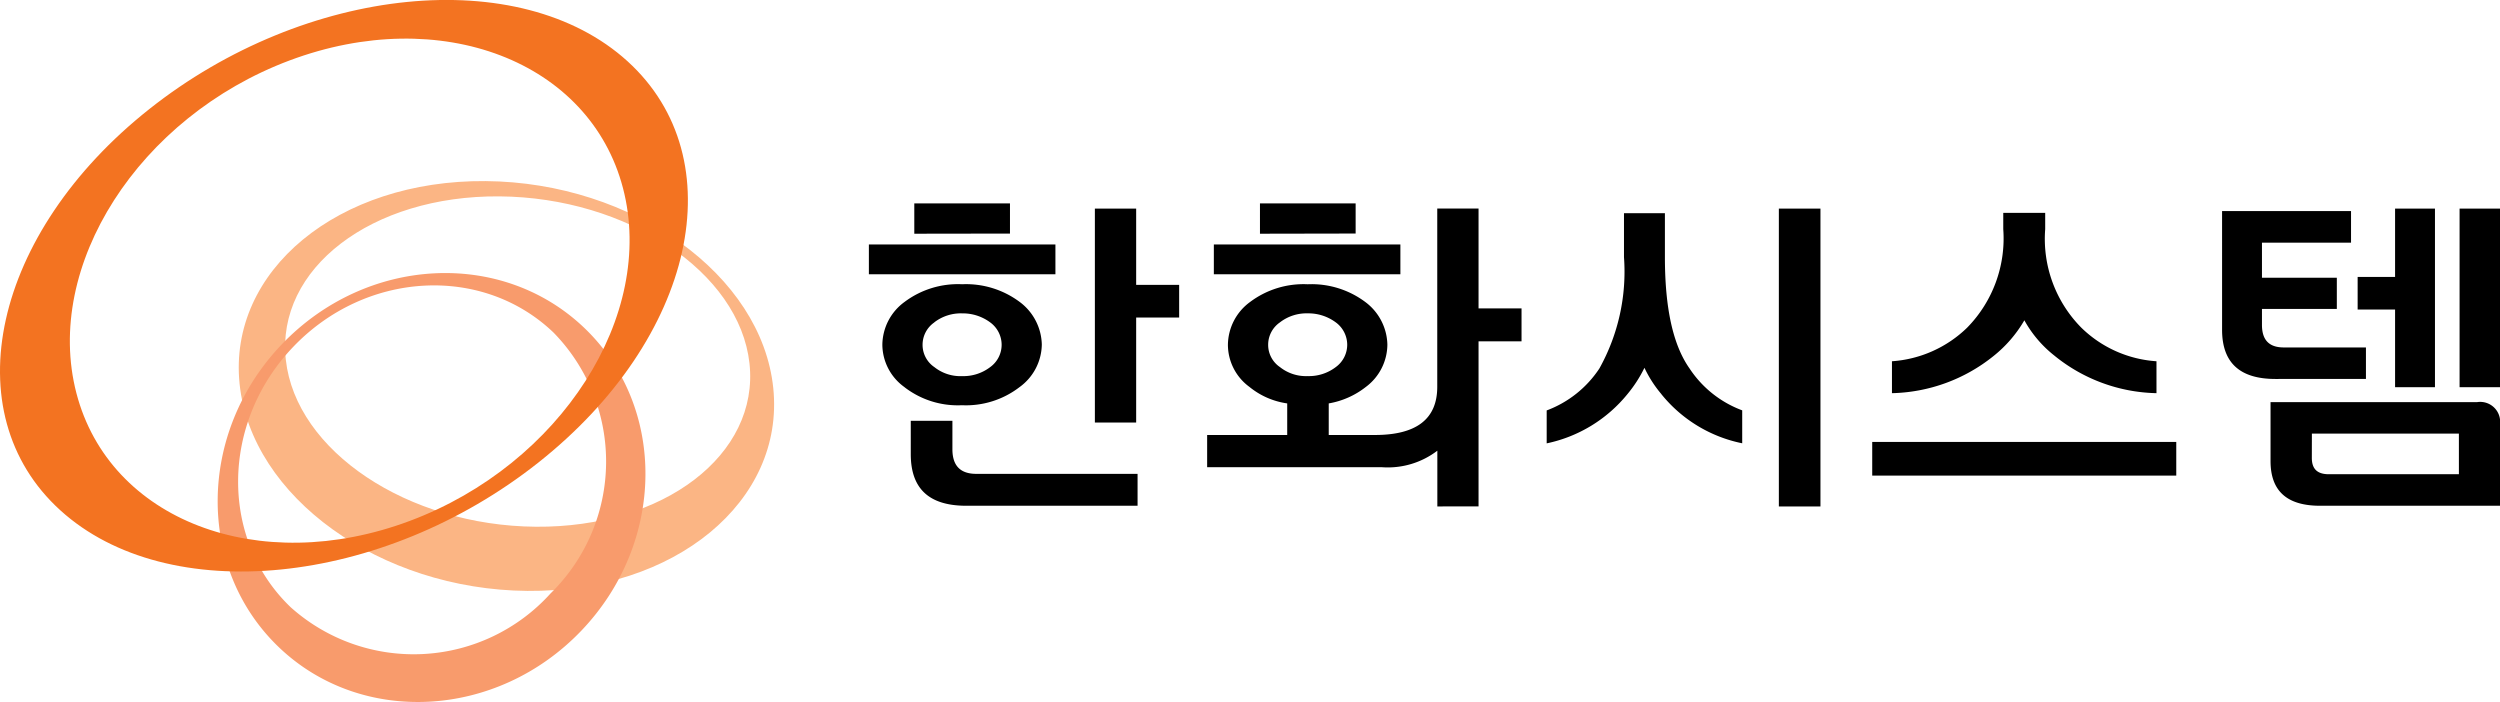 <svg xmlns="http://www.w3.org/2000/svg" xmlns:xlink="http://www.w3.org/1999/xlink" width="121.085" height="34" viewBox="0 0 121.085 34">
  <defs>
    <clipPath id="clip-path">
      <rect id="사각형_2" data-name="사각형 2" width="121.085" height="34" fill="none"/>
    </clipPath>
  </defs>
  <g id="logo" clip-path="url(#clip-path)">
    <path id="패스_4" data-name="패스 4" d="M21.562,23.283c-.486-4.42,4.148-7.967,10.347-7.918s11.623,3.669,12.109,8.086-4.142,7.964-10.345,7.915S22.048,27.7,21.562,23.283m23.609,1.37c-.561-5.481-6.8-9.969-13.937-10.028s-12.472,4.337-11.912,9.817,6.8,9.972,13.94,10.032,12.472-4.337,11.909-9.821" transform="translate(-7.718 -5.854)" fill="#fbb584"/>
    <path id="패스_5" data-name="패스 5" d="M33.716,37.555a8.93,8.93,0,0,1-12.6.683c-3.445-3.3-3.387-8.947.132-12.621s9.161-3.976,12.6-.681a8.932,8.932,0,0,1-.131,12.619M20.69,25.5C16.6,29.77,16.538,36.337,20.539,40.17s10.565,3.477,14.65-.792,4.156-10.836.15-14.668S24.777,21.231,20.69,25.5" transform="translate(-7.037 -8.827)" fill="#f89b6c"/>
    <path id="패스_6" data-name="패스 6" d="M14.027,2.927c7.312-2.739,14.542.031,16.148,6.189S27.16,22.492,19.848,25.23,5.3,25.2,3.7,19.04,6.716,5.667,14.027,2.927M7.235,5.28C-.35,11.286-2.281,19.991,2.922,24.716S18.493,28.409,26.08,22.4,35.6,7.7,30.393,2.967,14.821-.727,7.235,5.28" transform="translate(0 0)" fill="#f37321"/>
    <path id="합치기_2" data-name="합치기 2" d="M-5871.92-11.323V-25.748h2.015v14.425Zm-16.541,0v-2.7a3.954,3.954,0,0,1-2.686.8h-8.463v-1.561h3.878v-1.529a3.713,3.713,0,0,1-1.83-.8,2.533,2.533,0,0,1-1.042-2.05,2.6,2.6,0,0,1,1.076-2.065,4.309,4.309,0,0,1,2.787-.856,4.343,4.343,0,0,1,2.787.856,2.643,2.643,0,0,1,1.073,2.065,2.578,2.578,0,0,1-1.04,2.05,4.005,4.005,0,0,1-1.8.8v1.529h2.234c2.017,0,3.022-.773,3.022-2.334v-8.633h2v4.837h2.082v1.595h-2.082v7.993Zm-7.622-8.916a1.315,1.315,0,0,0-.572,1.074,1.3,1.3,0,0,0,.572,1.093,2.024,2.024,0,0,0,1.343.436,2.139,2.139,0,0,0,1.359-.436,1.337,1.337,0,0,0,.555-1.093,1.349,1.349,0,0,0-.555-1.074,2.23,2.23,0,0,0-1.359-.436A2.106,2.106,0,0,0-5896.083-20.24Zm50.377,8.883c-1.614,0-2.4-.722-2.4-2.165v-2.855h10.01a.967.967,0,0,1,1.105,1.074v3.946Zm-.4-2.317c0,.538.269.79.823.79h6.3V-14.85h-7.12Zm-65.171,2.317c-1.8,0-2.688-.822-2.688-2.5V-15.47h2.017v1.377c0,.8.386,1.192,1.158,1.192h7.81v1.544Zm43.879-1.459v-1.631h14.726v1.631Zm-10.211-3.948a5.777,5.777,0,0,1-.821-1.275,6.368,6.368,0,0,1-.824,1.275,6.849,6.849,0,0,1-3.911,2.385v-1.595a5.261,5.261,0,0,0,2.552-2.031,9.634,9.634,0,0,0,1.192-5.392v-2.131h1.982V-23.4c0,2.453.386,4.249,1.192,5.392a5.239,5.239,0,0,0,2.552,2.031v1.595A6.756,6.756,0,0,1-5877.613-16.764Zm-27.439,1.377V-25.748h2v3.694h2.082v1.58h-2.082v5.087Zm-9.217-1.713a2.546,2.546,0,0,1-1.076-2.065,2.6,2.6,0,0,1,1.076-2.065,4.309,4.309,0,0,1,2.787-.856,4.343,4.343,0,0,1,2.787.856,2.643,2.643,0,0,1,1.073,2.065A2.591,2.591,0,0,1-5908.7-17.1a4.255,4.255,0,0,1-2.787.875A4.223,4.223,0,0,1-5914.27-17.1Zm1.444-3.139a1.315,1.315,0,0,0-.572,1.074,1.3,1.3,0,0,0,.572,1.093,2.024,2.024,0,0,0,1.343.436,2.139,2.139,0,0,0,1.359-.436,1.332,1.332,0,0,0,.555-1.093,1.343,1.343,0,0,0-.555-1.074,2.23,2.23,0,0,0-1.359-.436A2.106,2.106,0,0,0-5912.825-20.24Zm54.271,1.629a5.65,5.65,0,0,1-1.479-1.73,6.16,6.16,0,0,1-1.493,1.73,8.123,8.123,0,0,1-4.92,1.8v-1.546a5.787,5.787,0,0,0,3.644-1.629,6.172,6.172,0,0,0,1.747-4.77v-.788h2.031v.788a6.117,6.117,0,0,0,1.747,4.77,5.744,5.744,0,0,0,3.643,1.629v1.546A8.085,8.085,0,0,1-5858.554-18.611Zm19.6,1.512v-8.65h1.963v8.65Zm-3.124,0V-20.86h-1.813v-1.58h1.813v-3.308h1.932v8.65Zm-5.793-.4c-1.73,0-2.586-.788-2.586-2.383V-25.63h6.246V-24.1h-4.314v1.7h3.626v1.512h-3.626v.773c0,.737.352,1.091,1.057,1.091h3.979V-17.5Zm-51.419-5.07v-1.444h9.035v1.444Zm-16.708,0v-1.444h9.035v1.444Zm18.942-1.965V-26h4.634v1.459Zm-16.742,0V-26h4.634v1.461Z" transform="translate(5958.077 35.852)"/>
  </g>
</svg>

